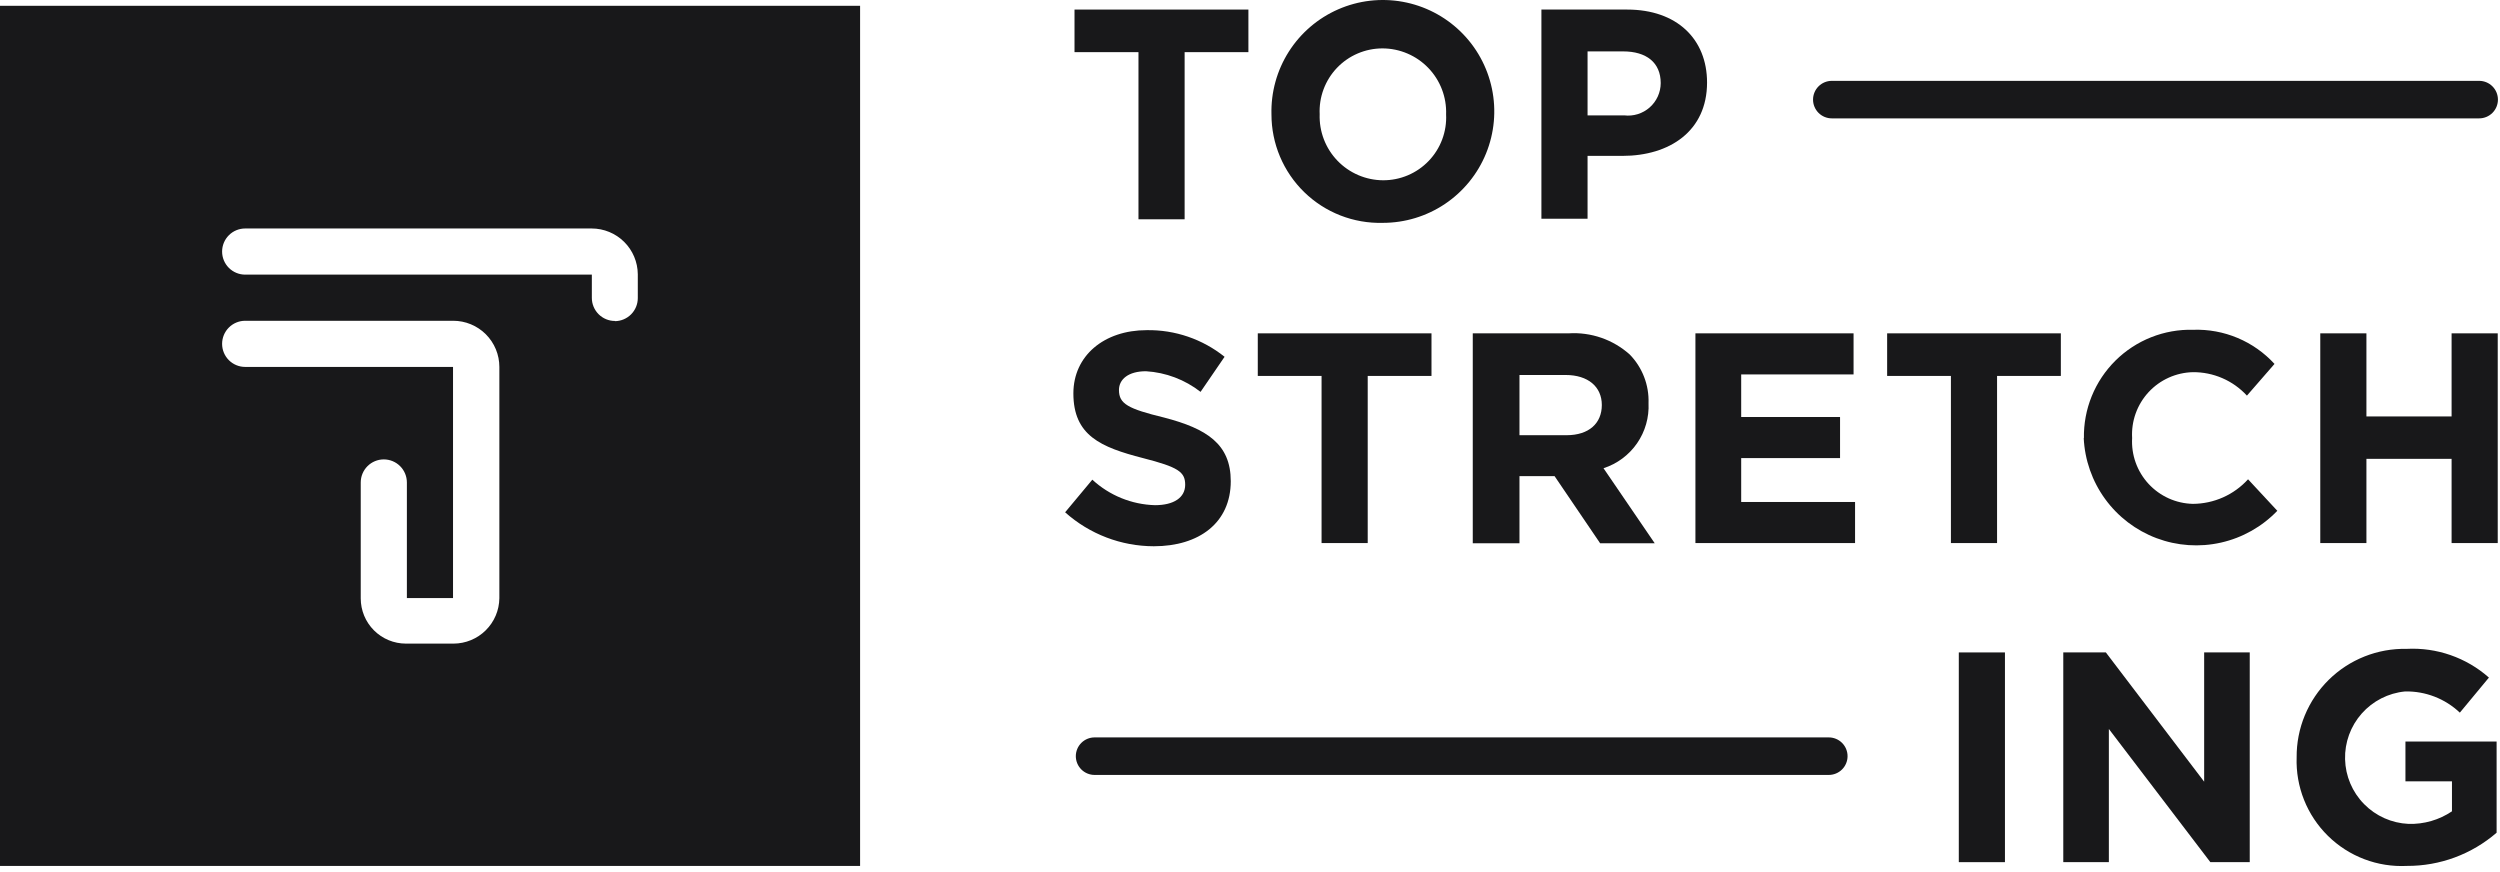 <?xml version="1.0" encoding="UTF-8"?> <svg xmlns="http://www.w3.org/2000/svg" width="436" height="152" viewBox="0 0 436 152" fill="none"> <path d="M0 1.014V151.014H150V1.014H0ZM87.088 104.329C87.063 106.432 86.211 108.441 84.718 109.922C83.225 111.403 81.209 112.238 79.106 112.246H70.796C68.705 112.246 66.7 111.416 65.221 109.937C63.742 108.459 62.912 106.453 62.912 104.362V84.144C62.912 83.077 63.336 82.053 64.09 81.299C64.845 80.544 65.868 80.12 66.936 80.12C68.003 80.12 69.026 80.544 69.781 81.299C70.536 82.053 70.96 83.077 70.96 84.144V104.297H79.008V63.991H42.759C41.692 63.991 40.668 63.567 39.914 62.813C39.159 62.058 38.735 61.035 38.735 59.967C38.735 58.9 39.159 57.877 39.914 57.122C40.668 56.367 41.692 55.943 42.759 55.943H79.04C80.097 55.943 81.144 56.151 82.12 56.556C83.097 56.96 83.984 57.553 84.731 58.3C85.478 59.048 86.071 59.935 86.476 60.911C86.88 61.888 87.088 62.934 87.088 63.991V104.329ZM107.241 55.976C106.174 55.976 105.15 55.552 104.396 54.797C103.641 54.043 103.217 53.019 103.217 51.952V47.895H42.759C41.692 47.895 40.668 47.471 39.914 46.717C39.159 45.962 38.735 44.938 38.735 43.871C38.735 42.804 39.159 41.781 39.914 41.026C40.668 40.271 41.692 39.847 42.759 39.847H103.184C105.307 39.847 107.345 40.686 108.852 42.181C110.359 43.676 111.215 45.707 111.232 47.83V51.985C111.232 53.046 110.813 54.065 110.065 54.819C109.318 55.572 108.303 56 107.241 56.009V55.976Z" fill="#18181A"></path> <path d="M198.55 9.095H187.395V1.668H217.722V9.095H206.598V38.244H198.55V9.095Z" fill="#18181A"></path> <path d="M221.743 19.956C221.639 16.091 222.691 12.282 224.763 9.018C226.836 5.753 229.835 3.181 233.377 1.631C236.92 0.08 240.844 -0.378 244.648 0.314C248.453 1.006 251.964 2.818 254.733 5.517C257.502 8.216 259.403 11.68 260.193 15.465C260.982 19.25 260.625 23.185 259.165 26.766C257.706 30.347 255.212 33.411 252.001 35.567C248.791 37.722 245.01 38.871 241.144 38.866C238.619 38.931 236.108 38.491 233.756 37.57C231.405 36.649 229.262 35.266 227.454 33.504C225.646 31.741 224.209 29.635 223.228 27.308C222.247 24.981 221.743 22.481 221.743 19.956ZM252.201 19.956C252.254 18.466 252.006 16.98 251.473 15.587C250.94 14.194 250.132 12.922 249.097 11.848C248.062 10.773 246.822 9.918 245.45 9.333C244.078 8.747 242.602 8.444 241.111 8.441C239.626 8.439 238.157 8.739 236.792 9.322C235.427 9.905 234.195 10.76 233.17 11.833C232.145 12.907 231.349 14.178 230.83 15.569C230.311 16.959 230.08 18.441 230.151 19.924C230.099 21.412 230.345 22.895 230.877 24.286C231.408 25.677 232.213 26.947 233.244 28.02C234.275 29.095 235.512 29.95 236.88 30.538C238.248 31.125 239.72 31.432 241.209 31.439C242.696 31.446 244.169 31.149 245.538 30.568C246.907 29.986 248.143 29.133 249.171 28.058C250.2 26.984 250.999 25.712 251.519 24.319C252.04 22.926 252.272 21.442 252.201 19.956Z" fill="#18181A"></path> <path d="M268.822 1.668H283.773C292.475 1.668 297.71 6.837 297.71 14.395C297.71 22.868 291.167 27.186 282.955 27.186H276.87V38.146H268.822V1.668ZM283.25 20.12C284.047 20.217 284.857 20.144 285.624 19.906C286.391 19.668 287.1 19.27 287.702 18.738C288.305 18.207 288.788 17.553 289.12 16.822C289.452 16.09 289.626 15.296 289.629 14.493C289.629 10.894 287.11 8.964 283.086 8.964H276.87V20.12H283.25Z" fill="#18181A"></path> <path d="M185.758 89.346L190.502 83.654C193.485 86.41 197.368 87.991 201.428 88.103C204.7 88.103 206.696 86.794 206.696 84.537C206.696 82.279 205.452 81.462 199.335 79.891C191.974 77.994 187.197 75.966 187.197 68.605C187.197 62.061 192.53 57.579 199.989 57.579C204.917 57.5 209.719 59.143 213.566 62.225L209.378 68.343C206.641 66.209 203.322 64.954 199.858 64.744C196.783 64.744 195.147 66.151 195.147 68.016C195.147 70.437 196.717 71.287 203.032 72.825C210.458 74.755 214.645 77.438 214.645 83.915C214.645 91.178 209.117 95.267 201.232 95.267C195.522 95.26 190.014 93.152 185.758 89.346Z" fill="#18181A"></path> <path d="M230.481 65.562H219.357V58.135H249.652V65.562H238.529V94.711H230.481V65.562Z" fill="#18181A"></path> <path d="M256.85 58.135H273.567C275.501 58.012 277.441 58.276 279.272 58.911C281.103 59.545 282.789 60.539 284.232 61.832C285.321 62.951 286.171 64.279 286.733 65.735C287.296 67.191 287.558 68.746 287.504 70.305C287.625 72.798 286.921 75.26 285.502 77.312C284.082 79.364 282.027 80.891 279.652 81.658L288.583 94.744H279.063L271.114 83.032H264.996V94.744H256.85V58.135ZM273.207 75.9C277.133 75.9 279.358 73.806 279.358 70.633C279.358 67.459 276.97 65.398 273.044 65.398H264.996V75.9H273.207Z" fill="#18181A"></path> <path d="M295.682 58.135H323.261V65.3H303.664V72.726H320.905V79.891H303.664V87.546H323.522V94.711H295.682V58.135Z" fill="#18181A"></path> <path d="M340.24 65.562H329.117V58.135H359.412V65.562H348.288V94.711H340.24V65.562Z" fill="#18181A"></path> <path d="M363.435 76.423C363.39 73.913 363.854 71.421 364.798 69.096C365.743 66.77 367.149 64.66 368.931 62.893C370.714 61.126 372.836 59.738 375.169 58.814C377.503 57.889 379.999 57.447 382.508 57.514C385.159 57.425 387.798 57.912 390.243 58.94C392.688 59.968 394.882 61.512 396.674 63.468L391.865 68.997C390.667 67.695 389.21 66.658 387.587 65.954C385.964 65.249 384.212 64.893 382.443 64.907C380.985 64.94 379.548 65.266 378.219 65.866C376.889 66.466 375.695 67.327 374.705 68.399C373.716 69.471 372.953 70.73 372.461 72.103C371.969 73.476 371.759 74.934 371.843 76.39C371.759 77.846 371.969 79.304 372.461 80.677C372.953 82.05 373.716 83.31 374.705 84.382C375.695 85.453 376.889 86.315 378.219 86.915C379.548 87.515 380.985 87.841 382.443 87.873C384.255 87.864 386.046 87.478 387.702 86.741C389.358 86.003 390.842 84.929 392.061 83.588L397.165 89.084C394.505 91.852 391.093 93.779 387.349 94.627C383.606 95.476 379.696 95.208 376.103 93.857C372.51 92.506 369.392 90.132 367.135 87.027C364.877 83.923 363.58 80.225 363.402 76.39L363.435 76.423Z" fill="#18181A"></path> <path d="M404.656 58.135H412.704V72.628H427.557V58.135H435.605V94.711H427.557V80.022H412.704V94.711H404.656V58.135Z" fill="#18181A"></path> <path d="M349.663 113.784H341.615V150.36H349.663V113.784Z" fill="#18181A"></path> <path d="M359.836 113.784H367.262L384.405 136.325V113.784H392.355V150.36H385.485L367.786 127.132V150.36H359.836V113.784Z" fill="#18181A"></path> <path d="M400.535 132.072C400.517 129.561 401.002 127.073 401.963 124.753C402.923 122.434 404.339 120.33 406.126 118.567C407.913 116.805 410.036 115.418 412.369 114.49C414.701 113.561 417.196 113.11 419.706 113.162C424.964 112.884 430.122 114.681 434.068 118.168L428.997 124.286C426.424 121.844 422.991 120.516 419.444 120.589C416.528 120.87 413.827 122.247 411.885 124.441C409.943 126.634 408.905 129.483 408.98 132.412C409.054 135.341 410.236 138.132 412.287 140.224C414.339 142.316 417.106 143.553 420.033 143.686C422.731 143.77 425.386 143.003 427.623 141.494V136.259H419.51V129.324H435.409V145.223C431.07 148.983 425.513 151.04 419.771 151.014C417.236 151.143 414.702 150.743 412.33 149.84C409.957 148.938 407.798 147.552 405.99 145.771C404.181 143.99 402.762 141.853 401.823 139.495C400.884 137.136 400.445 134.609 400.535 132.072Z" fill="#18181A"></path> <path d="M432.4 20.644H319.467C318.599 20.644 317.767 20.299 317.154 19.686C316.54 19.072 316.195 18.24 316.195 17.372C316.195 16.505 316.54 15.672 317.154 15.059C317.767 14.445 318.599 14.101 319.467 14.101H432.368C433.235 14.101 434.067 14.445 434.681 15.059C435.295 15.672 435.639 16.505 435.639 17.372C435.639 18.24 435.295 19.072 434.681 19.686C434.067 20.299 433.235 20.644 432.368 20.644H432.4Z" fill="#18181A"></path> <path d="M318.943 135.148H190.895C190.027 135.148 189.195 134.803 188.581 134.189C187.968 133.576 187.623 132.744 187.623 131.876C187.623 131.008 187.968 130.176 188.581 129.563C189.195 128.949 190.027 128.604 190.895 128.604H318.943C319.81 128.604 320.642 128.949 321.256 129.563C321.869 130.176 322.214 131.008 322.214 131.876C322.214 132.744 321.869 133.576 321.256 134.189C320.642 134.803 319.81 135.148 318.943 135.148Z" fill="#18181A"></path> </svg> 